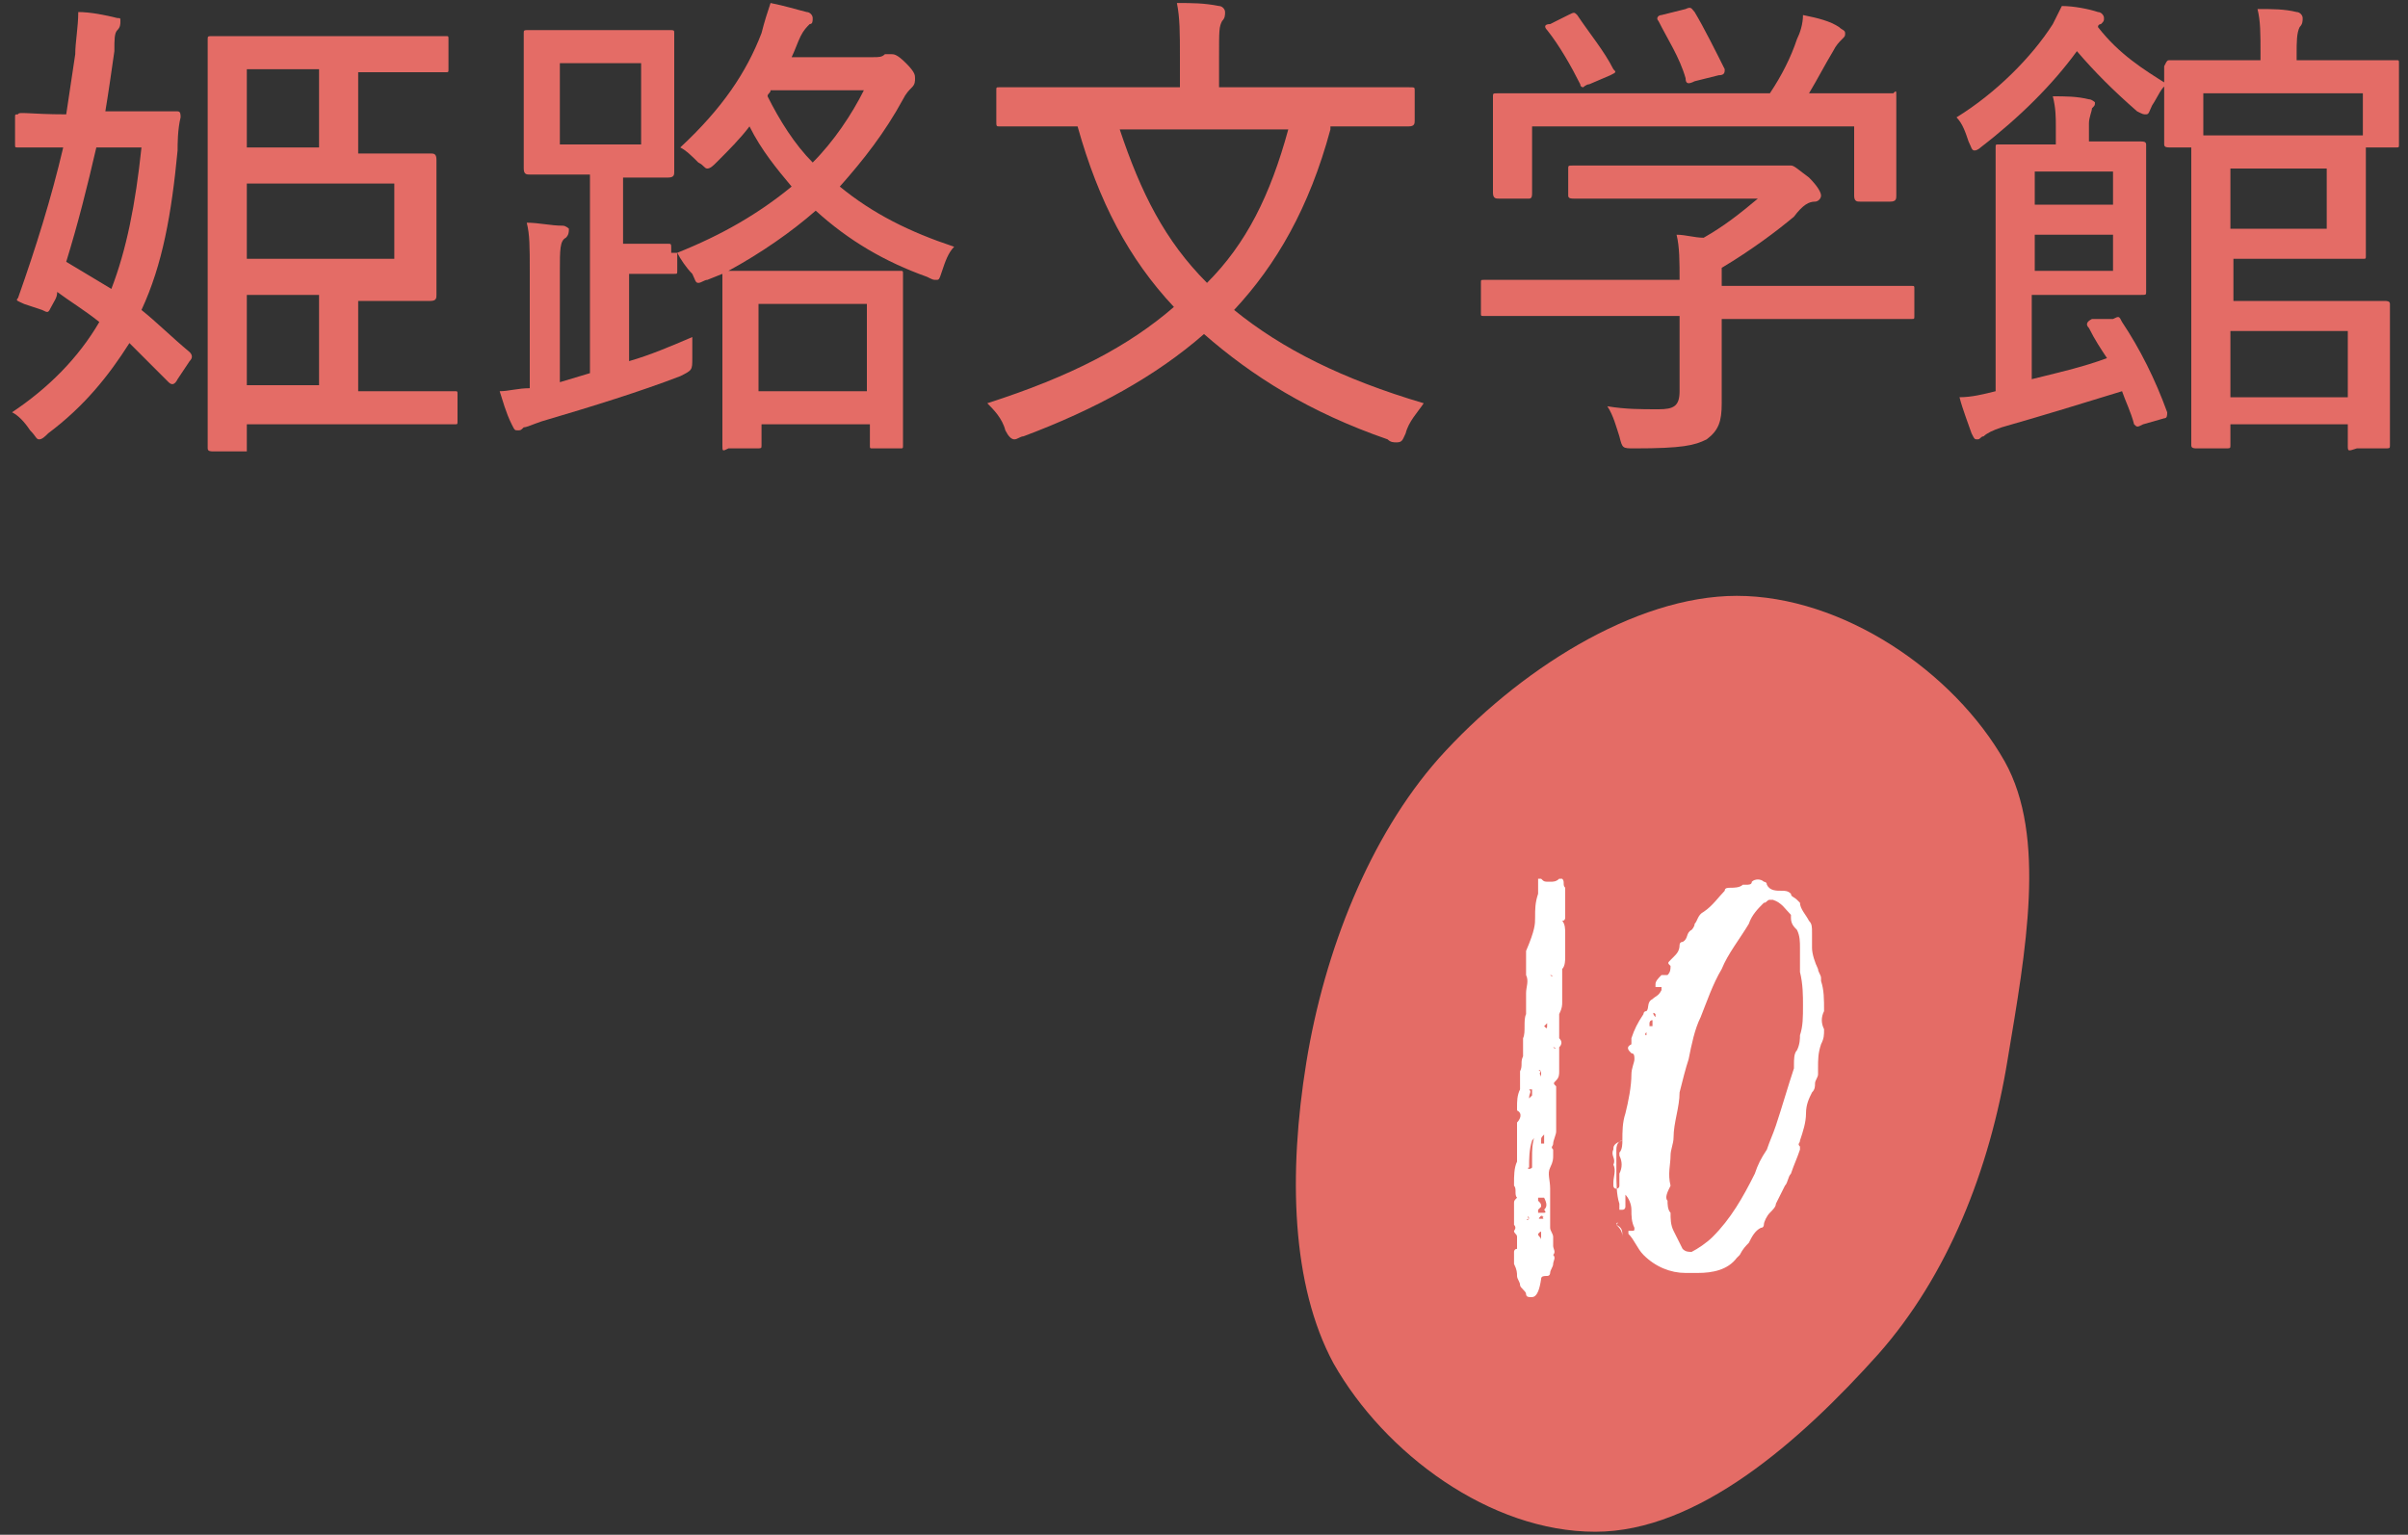 <?xml version="1.0" encoding="utf-8"?>
<!-- Generator: Adobe Illustrator 28.1.0, SVG Export Plug-In . SVG Version: 6.00 Build 0)  -->
<svg version="1.1" id="レイヤー_1" xmlns="http://www.w3.org/2000/svg" xmlns:xlink="http://www.w3.org/1999/xlink" x="0px"
	 y="0px" viewBox="0 0 80 51" style="enable-background:new 0 0 80 51;" xml:space="preserve">
<rect x="0" y="0" width="80" height="51" fill="#333333" stroke="none"/>
<style type="text/css">
	.st0{fill:#E46C66;}
	.st1{fill:#FFFFFF;}
</style>
<g>
	<g>
		<path class="st0" d="M2.2,3.8c0.1-0.7,0.2-1.3,0.3-2c0-0.4,0.1-0.9,0.1-1.4c0.4,0,0.9,0.1,1.3,0.2C4,0.6,4,0.6,4,0.7
			C4,0.8,4,0.9,3.9,1C3.8,1.1,3.8,1.3,3.8,1.7c-0.1,0.7-0.2,1.4-0.3,2h0.7c1.2,0,1.6,0,1.7,0C6,3.7,6,3.8,6,3.9
			C5.9,4.3,5.9,4.8,5.9,5c-0.2,2.1-0.5,3.8-1.2,5.3c0.5,0.4,1,0.9,1.6,1.4c0.1,0.1,0.1,0.2,0,0.3l-0.4,0.6c-0.1,0.2-0.2,0.2-0.3,0.1
			c-0.5-0.5-0.9-0.9-1.3-1.3c-0.7,1.1-1.5,2.1-2.7,3c-0.1,0.1-0.2,0.2-0.3,0.2c-0.1,0-0.1-0.1-0.3-0.3c-0.2-0.3-0.4-0.5-0.6-0.6
			c1.2-0.8,2.2-1.8,2.9-3C2.8,10.3,2.3,10,1.9,9.7c0,0.2-0.1,0.3-0.2,0.5c-0.1,0.2-0.1,0.2-0.3,0.1l-0.6-0.2
			c-0.2-0.1-0.3-0.1-0.2-0.2c0.6-1.7,1.1-3.3,1.5-5c-1.1,0-1.4,0-1.5,0c-0.1,0-0.1,0-0.1-0.1V3.9c0-0.1,0-0.1,0.1-0.1
			C0.6,3.7,1,3.8,2.2,3.8L2.2,3.8z M3.2,4.9c-0.3,1.3-0.6,2.5-1,3.8c0.5,0.3,1,0.6,1.5,0.9c0.5-1.3,0.8-2.8,1-4.7H3.2z M7.1,15
			c-0.1,0-0.2,0-0.2-0.1c0-0.1,0-1.1,0-3.3v-7c0-2.2,0-3.2,0-3.3c0-0.1,0-0.1,0.2-0.1c0.1,0,0.6,0,2.1,0h3.5c1.5,0,2,0,2.1,0
			c0.1,0,0.1,0,0.1,0.1v1c0,0.1,0,0.1-0.1,0.1c-0.1,0-0.6,0-2.1,0h-0.8v2.7h0.4c1.3,0,1.9,0,2,0c0.1,0,0.2,0,0.2,0.2
			c0,0.1,0,0.5,0,1.4v1.7c0,1,0,1.4,0,1.4c0,0.1,0,0.2-0.2,0.2c-0.1,0-0.6,0-2,0h-0.4v3h1.2c1.4,0,1.9,0,2,0c0.1,0,0.1,0,0.1,0.1
			v0.9c0,0.1,0,0.1-0.1,0.1c-0.1,0-0.6,0-2,0H8.2v0.9C8.2,15,8.2,15,8,15H7.1z M8.2,4.9h2.4V2.3H8.2V4.9z M13.1,6.1H8.2v2.5h4.9V6.1
			z M10.6,12.8v-3H8.2v3H10.6z"/>
		<path class="st0" d="M22.5,8.4c1.5-0.6,2.7-1.3,3.8-2.2c-0.5-0.6-1-1.2-1.4-2c-0.3,0.4-0.7,0.8-1.1,1.2c-0.1,0.1-0.2,0.2-0.3,0.2
			c-0.1,0-0.1-0.1-0.3-0.2C23,5.2,22.8,5,22.6,4.9c1.4-1.3,2.2-2.5,2.7-3.8c0.1-0.4,0.2-0.7,0.3-1c0.5,0.1,0.8,0.2,1.2,0.3
			c0.1,0,0.2,0.1,0.2,0.2c0,0.1,0,0.2-0.1,0.2c-0.1,0.1-0.2,0.2-0.3,0.4c-0.1,0.2-0.2,0.5-0.3,0.7H29c0.2,0,0.3,0,0.4-0.1
			c0.1,0,0.1,0,0.2,0c0.1,0,0.2,0,0.5,0.3c0.3,0.3,0.3,0.4,0.3,0.5c0,0.1,0,0.2-0.1,0.3c-0.1,0.1-0.2,0.2-0.3,0.4
			c-0.6,1.1-1.3,2-2.1,2.9c1.1,0.9,2.3,1.5,3.8,2c-0.2,0.2-0.3,0.5-0.4,0.8c-0.1,0.3-0.1,0.3-0.2,0.3c-0.1,0-0.1,0-0.3-0.1
			C29.4,8.7,28.2,8,27.1,7c-0.8,0.7-1.8,1.4-2.9,2c0.1,0,0.6,0,1.7,0h2.2c1.3,0,1.7,0,1.8,0C30,9,30,9,30,9.1c0,0.1,0,0.5,0,1.6v1.4
			c0,2.3,0,2.6,0,2.7c0,0.1,0,0.1-0.1,0.1H29c-0.1,0-0.1,0-0.1-0.1v-0.7h-3.6v0.7c0,0.1,0,0.1-0.2,0.1h-0.9C24,15,24,15,24,14.8
			c0-0.1,0-0.5,0-2.7v-1.2c0-1.2,0-1.6,0-1.8v0l-0.5,0.2c-0.1,0-0.2,0.1-0.3,0.1c-0.1,0-0.1-0.1-0.2-0.3C22.8,8.9,22.6,8.6,22.5,8.4
			V9c0,0.1,0,0.1-0.1,0.1c-0.1,0-0.4,0-1.1,0h-0.4V12c0.7-0.2,1.4-0.5,2.1-0.8c0,0.3,0,0.5,0,0.7c0,0.4,0,0.4-0.4,0.6
			c-1.3,0.5-2.9,1-4.6,1.5c-0.3,0.1-0.5,0.2-0.6,0.2c-0.1,0.1-0.1,0.1-0.2,0.1c-0.1,0-0.1,0-0.2-0.2c-0.2-0.4-0.3-0.8-0.4-1.1
			c0.3,0,0.6-0.1,1-0.1V9c0-0.8,0-1.2-0.1-1.6c0.4,0,0.8,0.1,1.2,0.1c0.1,0,0.2,0.1,0.2,0.1c0,0.1,0,0.2-0.1,0.3
			C18.6,8,18.6,8.3,18.6,9v3.7l1-0.3V5.8h-0.5c-1.1,0-1.4,0-1.5,0c-0.1,0-0.2,0-0.2-0.2c0-0.1,0-0.5,0-1.4V2.5c0-0.9,0-1.3,0-1.4
			c0-0.1,0-0.1,0.2-0.1c0.1,0,0.5,0,1.5,0h1.6c1.1,0,1.4,0,1.5,0c0.2,0,0.2,0,0.2,0.1c0,0.1,0,0.5,0,1.4v1.8c0,0.9,0,1.3,0,1.4
			c0,0.1,0,0.2-0.2,0.2c-0.1,0-0.4,0-1.5,0v2.2h0.4c0.7,0,1,0,1.1,0c0.1,0,0.1,0,0.1,0.2V8.4z M21.3,2.1h-2.7v2.7h2.7V2.1z M25.2,13
			h3.6v-2.9h-3.6V13z M25.6,3c0,0.1-0.1,0.1-0.1,0.2C25.9,4,26.4,4.8,27,5.4c0.7-0.7,1.3-1.6,1.7-2.4H25.6z"/>
		<path class="st0" d="M44.2,4.3c-0.7,2.6-1.8,4.5-3.2,6c1.6,1.3,3.6,2.3,6.3,3.1c-0.2,0.3-0.5,0.6-0.6,1c-0.1,0.2-0.1,0.3-0.3,0.3
			c-0.1,0-0.2,0-0.3-0.1c-2.6-0.9-4.5-2.1-6.1-3.5c-1.6,1.4-3.6,2.5-6,3.4c-0.1,0-0.2,0.1-0.3,0.1c-0.1,0-0.2-0.1-0.3-0.3
			c-0.1-0.4-0.4-0.7-0.6-0.9c2.8-0.9,4.7-1.9,6.2-3.2c-1.5-1.6-2.5-3.5-3.2-6h-0.5c-1.5,0-2,0-2.1,0c-0.1,0-0.1,0-0.1-0.2v-1
			c0-0.1,0-0.1,0.1-0.1c0.1,0,0.6,0,2.1,0h3.9v-1c0-0.8,0-1.3-0.1-1.8c0.5,0,0.9,0,1.4,0.1c0.1,0,0.2,0.1,0.2,0.2
			c0,0.1,0,0.2-0.1,0.3c-0.1,0.2-0.1,0.3-0.1,1.2v1h4.2c1.5,0,2,0,2.1,0c0.2,0,0.2,0,0.2,0.1v1c0,0.1,0,0.2-0.2,0.2
			c-0.1,0-0.6,0-2.1,0H44.2z M37.2,4.3c0.7,2.1,1.5,3.7,2.9,5.1c1.3-1.3,2.1-2.9,2.7-5.1H37.2z"/>
		<path class="st0" d="M51.4,10.5c-1.5,0-2,0-2.1,0c-0.1,0-0.1,0-0.1-0.1V9.4c0-0.1,0-0.1,0.1-0.1c0.1,0,0.6,0,2.1,0h4.4
			c0-0.6,0-1.1-0.1-1.5c0.3,0,0.6,0.1,0.9,0.1c0.7-0.4,1.2-0.8,1.8-1.3h-4c-1.5,0-2,0-2.1,0c-0.1,0-0.2,0-0.2-0.1V5.6
			c0-0.1,0-0.1,0.2-0.1c0.1,0,0.6,0,2.1,0h4.5c0.3,0,0.3,0,0.4,0c0,0,0.1,0,0.2,0c0.1,0,0.2,0.1,0.6,0.4c0.3,0.3,0.4,0.5,0.4,0.6
			c0,0.1-0.1,0.2-0.2,0.2c-0.2,0-0.4,0.1-0.7,0.5c-0.6,0.5-1.4,1.1-2.4,1.7c0,0.1,0,0.3,0,0.5v0.1h4.2c1.5,0,2,0,2.1,0
			c0.1,0,0.1,0,0.1,0.1v0.9c0,0.1,0,0.1-0.1,0.1c-0.1,0-0.6,0-2.1,0h-4.2v1.4c0,0.4,0,1,0,1.4c0,0.6-0.1,0.9-0.5,1.2
			c-0.4,0.2-0.8,0.3-2.4,0.3c-0.4,0-0.4,0-0.5-0.4c-0.1-0.3-0.2-0.7-0.4-1c0.6,0.1,1.1,0.1,1.7,0.1c0.5,0,0.7-0.1,0.7-0.6v-2.5H51.4
			z M50.9,6.4c0,0.1,0,0.2-0.1,0.2h-1c-0.1,0-0.2,0-0.2-0.2c0-0.1,0-0.3,0-1.8V4.1c0-0.6,0-0.8,0-0.9c0-0.1,0-0.1,0.2-0.1
			c0.1,0,0.6,0,2.2,0h6.8c0.4-0.6,0.7-1.2,0.9-1.8c0.1-0.2,0.2-0.5,0.2-0.8c0.5,0.1,0.9,0.2,1.2,0.4c0.1,0.1,0.2,0.1,0.2,0.2
			c0,0.1,0,0.1-0.1,0.2c-0.1,0.1-0.2,0.2-0.3,0.4c-0.3,0.5-0.5,0.9-0.8,1.4h0.6c1.5,0,2.1,0,2.2,0C63,3,63,3,63,3.2
			c0,0.1,0,0.4,0,0.8v0.7c0,1.5,0,1.7,0,1.8c0,0.1,0,0.2-0.2,0.2h-1c-0.1,0-0.2,0-0.2-0.2V4.2H50.9V6.4z M52.1,0.5
			c0.2-0.1,0.2-0.1,0.3,0c0.4,0.6,0.9,1.2,1.2,1.8c0.1,0.1,0.1,0.1-0.1,0.2l-0.7,0.3c-0.1,0-0.2,0.1-0.2,0.1c0,0-0.1,0-0.1-0.1
			c-0.3-0.6-0.7-1.3-1.1-1.8c-0.1-0.1-0.1-0.2,0.1-0.2L52.1,0.5z M56.3,2.7c-0.2,0.1-0.3,0.1-0.3-0.1c-0.2-0.7-0.6-1.3-0.9-1.9
			c-0.1-0.1,0-0.2,0.1-0.2L56,0.3c0.2-0.1,0.2,0,0.3,0.1c0.3,0.5,0.7,1.3,1,1.9c0,0.1,0,0.2-0.2,0.2L56.3,2.7z"/>
		<path class="st0" d="M69.7,0.4c0.1,0,0.2,0.1,0.2,0.2c0,0.1,0,0.1-0.1,0.2c0,0-0.1,0-0.1,0.1c0.7,0.9,1.5,1.4,2.3,1.9
			c-0.2,0.1-0.3,0.4-0.5,0.7c-0.1,0.2-0.1,0.3-0.2,0.3c-0.1,0-0.1,0-0.3-0.1C70.2,3,69.6,2.4,69,1.7c-0.8,1.1-1.9,2.2-3.2,3.2
			C65.8,4.9,65.7,5,65.6,5s-0.1-0.1-0.2-0.3c-0.1-0.3-0.2-0.6-0.4-0.8c1.3-0.8,2.5-2,3.2-3.1c0.1-0.2,0.2-0.4,0.3-0.6
			C68.9,0.2,69.4,0.3,69.7,0.4z M70.2,10.6c0.2-0.1,0.2-0.1,0.3,0.1c0.6,0.9,1.1,1.9,1.5,3c0,0.1,0,0.2-0.1,0.2l-0.7,0.2
			c-0.2,0.1-0.2,0.1-0.3,0c-0.1-0.4-0.3-0.8-0.4-1.1c-1.3,0.4-2.6,0.8-4,1.2c-0.3,0.1-0.5,0.2-0.6,0.3c-0.1,0-0.1,0.1-0.2,0.1
			c-0.1,0-0.1,0-0.2-0.2c-0.1-0.3-0.3-0.8-0.4-1.2c0.4,0,0.8-0.1,1.2-0.2V7c0-1.4,0-2,0-2.1c0-0.1,0-0.1,0.1-0.1c0.1,0,0.6,0,1.7,0
			h0.2V4.2c0-0.3,0-0.6-0.1-1c0.4,0,0.8,0,1.2,0.1c0.1,0,0.2,0.1,0.2,0.1c0,0.1,0,0.1-0.1,0.2c0,0.1-0.1,0.3-0.1,0.5v0.6h0.3
			c0.9,0,1.3,0,1.4,0c0.1,0,0.2,0,0.2,0.1c0,0.1,0,0.5,0,1.5v1.9c0,1,0,1.4,0,1.5c0,0.1,0,0.1-0.2,0.1c-0.1,0-0.5,0-1.4,0h-2.2v2.8
			c0.8-0.2,1.7-0.4,2.5-0.7c-0.2-0.3-0.4-0.6-0.6-1c-0.1-0.1-0.1-0.2,0.1-0.3L70.2,10.6z M67.6,5.7v1.1h2.6V5.7H67.6z M70.2,7.8
			h-2.6V9h2.6V7.8z M72.1,4.9c-0.1,0-0.2,0-0.2-0.1c0-0.1,0-0.3,0-1.5V2.9c0-0.4,0-0.7,0-0.7C72,2,72,2,72.1,2c0.1,0,0.6,0,2.1,0
			h0.9V1.8c0-0.7,0-1.1-0.1-1.5c0.5,0,0.9,0,1.3,0.1c0.1,0,0.2,0.1,0.2,0.2c0,0.1,0,0.2-0.1,0.3c-0.1,0.2-0.1,0.5-0.1,0.9V2h1.2
			c1.5,0,2,0,2.1,0c0.1,0,0.1,0,0.1,0.1c0,0.1,0,0.3,0,0.7v0.5c0,1.2,0,1.4,0,1.5c0,0.1,0,0.1-0.1,0.1h-0.9c0,0-0.1,0-0.1,0
			c0,0.2,0,0.5,0,1.1v1.2c0,0.8,0,1.2,0,1.3c0,0.1,0,0.1-0.1,0.1c-0.1,0-0.5,0-1.6,0h-2.7V10h3.2c1.2,0,1.7,0,1.8,0
			c0.1,0,0.2,0,0.2,0.1c0,0.1,0,0.5,0,1.4v1.9c0,1,0,1.3,0,1.4c0,0.1,0,0.1-0.2,0.1h-0.9C78,15,78,15,78,14.8v-0.7h-3.9v0.7
			c0,0.1,0,0.1-0.2,0.1H73c-0.1,0-0.2,0-0.2-0.1c0-0.1,0-0.7,0-2.2V6.9c0-1.1,0-1.7,0-2H72.1z M73.2,4.5c0.2,0,0.7,0,1.6,0h2
			c1.1,0,1.5,0,1.6,0c0,0,0.1,0,0.1,0V3.1h-5.3V4.5z M77.3,5.6h-3.2v2h3.2V5.6z M74.1,11v2.2H78V11H74.1z"/>
	</g>
	<g>
		<path class="st0" d="M66.7,35.2c-0.6,3.7-2,7.2-4.3,9.8c-2.6,2.9-6,5.9-9.4,5.9c-3.5,0-7-2.6-8.7-5.6c-1.4-2.6-1.5-6.3-0.9-10
			c0.6-3.7,2.1-7.5,4.4-10.1c2.6-2.9,6.5-5.4,9.9-5.4c3.5,0,7.2,2.5,8.9,5.5C68,27.8,67.3,31.6,66.7,35.2z"/>
		<g>
			<g>
				<path class="st1" d="M50.8,43.1c0,0-0.1,0-0.1-0.1c0-0.1-0.2-0.2-0.2-0.3c0-0.1-0.1-0.2-0.1-0.3c0-0.1,0-0.2-0.1-0.4
					c0-0.1,0-0.3,0-0.4c0,0,0-0.1,0.1-0.1c0-0.1,0-0.2,0-0.4c0-0.1-0.1-0.1-0.1-0.2c0,0,0.1-0.1,0-0.2c0-0.1,0-0.3,0-0.4
					c0-0.1,0-0.1,0-0.2c0,0,0,0,0-0.1c0-0.1,0-0.1,0.1-0.2c0,0,0,0,0,0c-0.1-0.1,0-0.3-0.1-0.4c0,0,0-0.1,0-0.1c0-0.2,0-0.5,0.1-0.7
					c0,0,0,0,0,0c0-0.1,0-0.3,0-0.4c0-0.1,0-0.2,0-0.3c0,0,0-0.1,0-0.1c0-0.1,0-0.3,0-0.4c0,0,0,0,0-0.1c0.1-0.1,0.2-0.3,0-0.4
					c0,0,0-0.1,0-0.1c0-0.2,0-0.4,0.1-0.6c0,0,0-0.1,0-0.1c0-0.2,0-0.3,0-0.5c0.1-0.2,0-0.3,0.1-0.5c0-0.1,0-0.3,0-0.5
					c0,0,0-0.1,0-0.1c0.1-0.2,0-0.6,0.1-0.8c0-0.2,0-0.5,0-0.7c0-0.2,0.1-0.4,0-0.6c0-0.2,0-0.4,0-0.6c0,0,0-0.1,0-0.1
					c0,0,0-0.1,0-0.1C51,30.9,51,30.7,51,30.5c0-0.3,0-0.5,0.1-0.8c0-0.1,0-0.2,0-0.3c0-0.1,0-0.1,0-0.2c0,0,0.1,0,0.1,0
					c0,0,0,0,0,0c0.1,0.1,0.1,0.1,0.3,0.1c0.1,0,0.2,0,0.3-0.1c0,0,0.1,0,0.1,0c0.1,0.1,0,0.2,0.1,0.3c0,0,0,0.1,0,0.1
					c0,0.1,0,0.2,0,0.4c0,0.2,0,0.4,0,0.5c0,0,0,0.1-0.1,0.1c0,0,0,0,0,0c0.1,0.1,0.1,0.3,0.1,0.4c0,0.2,0,0.3,0,0.5
					c0,0,0,0.1,0,0.1c0,0.1,0,0.1,0,0.2c0,0.1,0,0.3-0.1,0.4c0,0.1,0,0.1,0,0.2c0,0,0,0.1,0,0.1c0,0.1,0,0.1,0,0.2
					c0,0.1,0,0.2,0,0.3c0,0.1,0,0.2,0,0.2c0,0,0,0.1,0,0.1c0,0.1,0,0.2-0.1,0.4c0,0.1,0,0.2,0,0.3c0,0.1,0,0.2,0,0.3
					c0,0.1,0,0.1,0,0.2c0.1,0.1,0.1,0.2,0,0.3c0,0.1,0,0.1,0,0.2c0,0.1,0,0.2,0,0.3c0,0.1,0,0.2,0,0.3c0,0.1,0,0.2-0.1,0.3
					c-0.1,0.1-0.1,0.1,0,0.2c0,0.2,0,0.4,0,0.6c0,0.3,0,0.6,0,0.9c0,0.1-0.1,0.3-0.1,0.4c0,0.1-0.1,0.1,0,0.2c0,0.1,0,0.1,0,0.2
					c0,0.1,0,0.2-0.1,0.4c-0.1,0.2,0,0.4,0,0.7c0,0.1,0,0.3,0,0.4c0,0.3,0,0.6,0,0.9c0,0.1,0.1,0.2,0.1,0.3c0,0.1,0,0.2,0,0.3
					c0,0.1,0.1,0.2,0,0.3c0.1,0.1,0,0.2,0,0.3c0,0.1-0.1,0.2-0.1,0.3c0,0,0,0.1-0.1,0.1c-0.1,0-0.2,0-0.2,0.1
					C51.1,43.2,50.9,43.1,50.8,43.1z M50.6,41.1C50.6,41.1,50.6,41.1,50.6,41.1C50.6,41.2,50.6,41.2,50.6,41.1
					C50.6,41.2,50.6,41.2,50.6,41.1C50.6,41.1,50.6,41.1,50.6,41.1z M50.7,39C50.7,39,50.7,39,50.7,39L50.7,39
					C50.7,39,50.7,39,50.7,39L50.7,39z M50.8,40.5C50.8,40.4,50.7,40.4,50.8,40.5C50.7,40.5,50.7,40.5,50.8,40.5
					C50.7,40.5,50.7,40.6,50.8,40.5c0,0.1,0,0.1,0,0.1C50.8,40.6,50.8,40.5,50.8,40.5C50.8,40.5,50.8,40.5,50.8,40.5z M50.9,38.8
					c0-0.1,0-0.2,0-0.3c0-0.3,0-0.5,0.1-0.8c0,0,0,0,0,0c0,0,0,0,0,0c0,0,0,0.1-0.1,0.2c-0.1,0.3-0.1,0.6-0.1,0.9
					C50.7,38.8,50.8,38.9,50.9,38.8C50.8,38.8,50.9,38.8,50.9,38.8z M50.7,40.3C50.7,40.3,50.8,40.3,50.7,40.3
					C50.8,40.3,50.8,40.3,50.7,40.3C50.7,40.3,50.7,40.3,50.7,40.3z M50.8,36.5c0,0,0.1-0.1,0.1-0.1c0,0,0-0.1,0-0.2v0
					c0,0,0,0-0.1,0C50.9,36.3,50.8,36.3,50.8,36.5C50.8,36.4,50.8,36.5,50.8,36.5L50.8,36.5z M51.2,35.6
					C51.1,35.6,51.1,35.6,51.2,35.6C51.1,35.5,51.1,35.6,51.2,35.6c-0.1,0.1,0,0.1,0,0.2c0,0,0,0,0,0c0,0,0,0,0,0
					C51.2,35.7,51.2,35.7,51.2,35.6z M51.1,41C51.1,41,51.1,41,51.1,41c0,0.1,0.1,0.1,0.1,0.2c0,0,0,0,0,0c0-0.1,0-0.1,0-0.2v0
					c0,0,0,0,0,0c0,0,0,0,0,0C51.2,40.9,51.2,40.9,51.1,41z M51.3,39.8C51.3,39.8,51.3,39.8,51.3,39.8c-0.1,0-0.2,0-0.2,0
					c0,0,0,0,0,0.1c0.1,0.1,0.1,0.1,0.1,0.2c0,0-0.1,0.1-0.1,0.1c0,0,0,0.1,0,0.1c0.1,0,0.1,0,0.2,0c0.1,0,0-0.1,0-0.1
					C51.4,40.1,51.4,40,51.3,39.8C51.3,39.9,51.3,39.9,51.3,39.8z M51.3,37.7C51.3,37.7,51.3,37.7,51.3,37.7L51.3,37.7
					c-0.1,0.1-0.1,0.1-0.1,0.2c0,0,0,0,0,0.1c0,0,0.1,0,0.1,0c0,0,0-0.1,0-0.1C51.3,37.8,51.3,37.8,51.3,37.7z M51.2,40.4
					C51.2,40.4,51.2,40.4,51.2,40.4c-0.1,0.1-0.1,0.1,0,0.1c0,0,0,0,0,0C51.3,40.5,51.3,40.5,51.2,40.4
					C51.3,40.5,51.3,40.4,51.2,40.4z M51.2,36.6L51.2,36.6C51.2,36.6,51.2,36.6,51.2,36.6C51.2,36.6,51.2,36.6,51.2,36.6
					C51.2,36.6,51.2,36.6,51.2,36.6z M51.2,40.2L51.2,40.2L51.2,40.2L51.2,40.2z M51.3,37.3L51.3,37.3L51.3,37.3L51.3,37.3z
					 M51.4,34L51.4,34C51.4,34,51.4,34,51.4,34C51.4,34.1,51.4,34.1,51.4,34l-0.1,0.1v0C51.4,34.2,51.4,34.2,51.4,34
					C51.4,34.1,51.4,34.1,51.4,34z M51.5,33.4C51.5,33.4,51.5,33.4,51.5,33.4L51.5,33.4C51.5,33.5,51.5,33.5,51.5,33.4
					C51.5,33.4,51.5,33.4,51.5,33.4z M51.5,38.8L51.5,38.8L51.5,38.8L51.5,38.8z M51.5,32.4L51.5,32.4
					C51.5,32.5,51.5,32.5,51.5,32.4C51.6,32.5,51.6,32.5,51.5,32.4C51.6,32.5,51.6,32.4,51.5,32.4z M51.6,31.9
					C51.5,31.9,51.5,31.9,51.6,31.9C51.5,32,51.5,32,51.6,31.9C51.6,32,51.6,32,51.6,31.9C51.6,31.9,51.6,31.9,51.6,31.9z
					 M51.6,34.8L51.6,34.8C51.6,34.8,51.6,34.9,51.6,34.8C51.7,34.9,51.7,34.8,51.6,34.8C51.7,34.8,51.6,34.8,51.6,34.8z M52,33.3
					L52,33.3L52,33.3L52,33.3z"/>
				<path class="st1" d="M53.6,38.2c-0.1,0.2,0.1,0.3,0,0.5c0.1,0.2,0,0.4,0,0.6c0,0,0,0.1,0,0.1c0,0,0,0.1,0.1,0.1
					c0,0,0.1,0,0.1-0.1c0-0.1,0-0.2,0-0.3c0,0,0-0.1,0-0.1c0.1-0.2,0.1-0.4,0-0.6c0,0,0,0,0-0.1c0.1-0.1,0.1-0.3,0.1-0.4
					c0-0.3,0-0.6,0.1-0.9c0.1-0.4,0.2-0.9,0.2-1.3c0-0.2,0.1-0.4,0.1-0.5c0-0.1,0-0.2-0.1-0.2c-0.1-0.1-0.2-0.2,0-0.3
					c0,0,0-0.1,0-0.2c0.1-0.3,0.2-0.5,0.4-0.8c0,0,0-0.1,0.1-0.1c0.1-0.1,0-0.3,0.2-0.4c0.1-0.1,0.2-0.1,0.3-0.3c0,0,0-0.1,0-0.1h0
					c0,0,0,0-0.1,0c0,0-0.1,0-0.1,0c0,0,0,0,0-0.1c0-0.1,0.1-0.2,0.2-0.3c0,0,0.1,0,0.1,0c0,0,0.1,0,0.1,0c0.1-0.1,0.1-0.2,0.1-0.3
					c0,0,0,0,0,0c-0.1-0.1-0.1-0.1,0-0.2c0,0,0.1-0.1,0.1-0.1c0.1-0.1,0.2-0.2,0.2-0.4c0,0,0-0.1,0.1-0.1c0.2-0.1,0.1-0.3,0.3-0.4
					c0,0,0.1-0.1,0.1-0.2c0.1-0.1,0.1-0.3,0.3-0.4c0.3-0.2,0.5-0.5,0.7-0.7c0-0.1,0.1-0.1,0.2-0.1c0.1,0,0.3,0,0.4-0.1
					c0,0,0.1,0,0.1,0c0.1,0,0.2,0,0.2-0.1c0.1-0.1,0.3-0.1,0.4,0c0,0,0.1,0,0.1,0.1c0.1,0.2,0.3,0.2,0.5,0.2c0.1,0,0.2,0,0.3,0.1
					c0,0.1,0.1,0.1,0.2,0.2c0,0,0.1,0.1,0.1,0.1c0,0.2,0.2,0.4,0.3,0.6c0.1,0.1,0.1,0.2,0.1,0.4c0,0.1,0,0.3,0,0.5
					c0,0.2,0.1,0.5,0.2,0.7c0,0.1,0.1,0.2,0.1,0.3c0,0,0,0.1,0,0.1c0.1,0.3,0.1,0.6,0.1,1c0,0,0,0,0,0c-0.1,0.2-0.1,0.4,0,0.6
					c0,0.2,0,0.3-0.1,0.5c-0.1,0.3-0.1,0.5-0.1,0.8c0,0.1,0,0.2,0,0.2c0,0.1-0.1,0.2-0.1,0.3c0,0.1,0,0.2-0.1,0.3
					C60.1,36.5,60,36.7,60,37c0,0.3-0.1,0.6-0.2,0.9c0,0.1-0.1,0.1,0,0.2c0,0,0,0.1,0,0.1c-0.1,0.3-0.2,0.5-0.3,0.8
					c-0.1,0.1-0.1,0.3-0.2,0.4c-0.1,0.2-0.2,0.4-0.3,0.6c0,0.1-0.1,0.2-0.2,0.3c-0.1,0.1-0.2,0.3-0.2,0.4c0,0,0,0.1-0.1,0.1
					c-0.2,0.1-0.3,0.3-0.4,0.5c-0.1,0.1-0.2,0.2-0.3,0.4c0,0-0.1,0.1-0.1,0.1c-0.3,0.4-0.8,0.5-1.3,0.5c-0.1,0-0.2,0-0.4,0
					c-0.5,0-1-0.2-1.4-0.6c-0.2-0.2-0.3-0.5-0.5-0.7c0,0,0-0.1,0-0.1c0,0,0,0,0.1,0c0.1,0,0.1,0,0.1-0.1c-0.1-0.2-0.1-0.4-0.1-0.6
					c0-0.2-0.1-0.4-0.2-0.5c0,0,0,0,0,0c0,0,0,0,0,0c0,0.1,0,0.3,0,0.4c0,0,0,0.1-0.1,0.1c0,0,0,0-0.1,0c0,0,0-0.1,0-0.2
					c-0.1-0.3-0.1-0.7-0.1-1.1c0-0.2,0-0.4,0-0.5c0-0.1,0-0.1,0-0.2c0-0.2,0.1-0.3,0.2-0.3C53.6,38,53.6,38.1,53.6,38.2z M53.6,36.8
					C53.6,36.8,53.6,36.8,53.6,36.8C53.6,36.8,53.6,36.8,53.6,36.8C53.6,36.8,53.6,36.8,53.6,36.8z M53.6,36.9L53.6,36.9L53.6,36.9
					L53.6,36.9z M53.7,37.9C53.7,37.9,53.7,37.9,53.7,37.9L53.7,37.9C53.7,37.9,53.7,37.9,53.7,37.9z M53.7,40.7
					C53.7,40.6,53.8,40.6,53.7,40.7L53.7,40.7c0.2,0.1,0.2,0.2,0.2,0.4C53.9,40.9,53.8,40.8,53.7,40.7z M54.7,34.3
					C54.6,34.3,54.6,34.3,54.7,34.3c-0.1,0.1,0,0.1,0,0.1C54.7,34.5,54.7,34.4,54.7,34.3C54.7,34.3,54.7,34.3,54.7,34.3z M55,33.8
					c0,0,0-0.1,0-0.1C54.9,33.6,54.9,33.7,55,33.8c-0.1,0-0.1,0-0.1,0.1c-0.1,0-0.1,0.1-0.1,0.1c0,0,0,0.1,0,0.1c0,0,0,0,0.1,0
					c0,0,0-0.1,0-0.2C54.9,33.8,54.9,33.8,55,33.8z M55.4,39.9c0,0.1,0,0.3,0.1,0.4c0,0.2,0,0.4,0.1,0.6c0.1,0.2,0.2,0.4,0.3,0.6
					c0.1,0.1,0.2,0.1,0.3,0.1c0.2-0.1,0.5-0.3,0.7-0.5c0.6-0.6,1-1.3,1.4-2.1c0.1-0.3,0.2-0.5,0.4-0.8c0.1-0.3,0.2-0.5,0.3-0.8
					c0.2-0.6,0.4-1.3,0.6-1.9c0,0,0,0,0-0.1c0-0.2,0-0.4,0.1-0.5c0.1-0.2,0.1-0.4,0.1-0.5c0.1-0.3,0.1-0.6,0.1-1
					c0-0.3,0-0.7-0.1-1.1c0-0.3,0-0.5,0-0.8c0-0.2,0-0.4-0.1-0.6c-0.1-0.1-0.2-0.2-0.2-0.4c0,0,0-0.1,0-0.1
					c-0.2-0.2-0.3-0.4-0.6-0.5c0,0-0.1,0-0.1,0c-0.1,0-0.1,0.1-0.2,0.1c-0.2,0.2-0.4,0.4-0.5,0.7c-0.3,0.5-0.7,1-0.9,1.5
					c-0.3,0.5-0.5,1.1-0.7,1.6c-0.2,0.4-0.3,0.9-0.4,1.4c-0.1,0.3-0.2,0.7-0.3,1.1c0,0.5-0.2,1-0.2,1.5c0,0.2-0.1,0.4-0.1,0.6
					c0,0.3-0.1,0.6,0,1C55.4,39.6,55.3,39.8,55.4,39.9z M59.4,30.9L59.4,30.9L59.4,30.9L59.4,30.9z"/>
			</g>
		</g>
	</g>
</g>
</svg>
